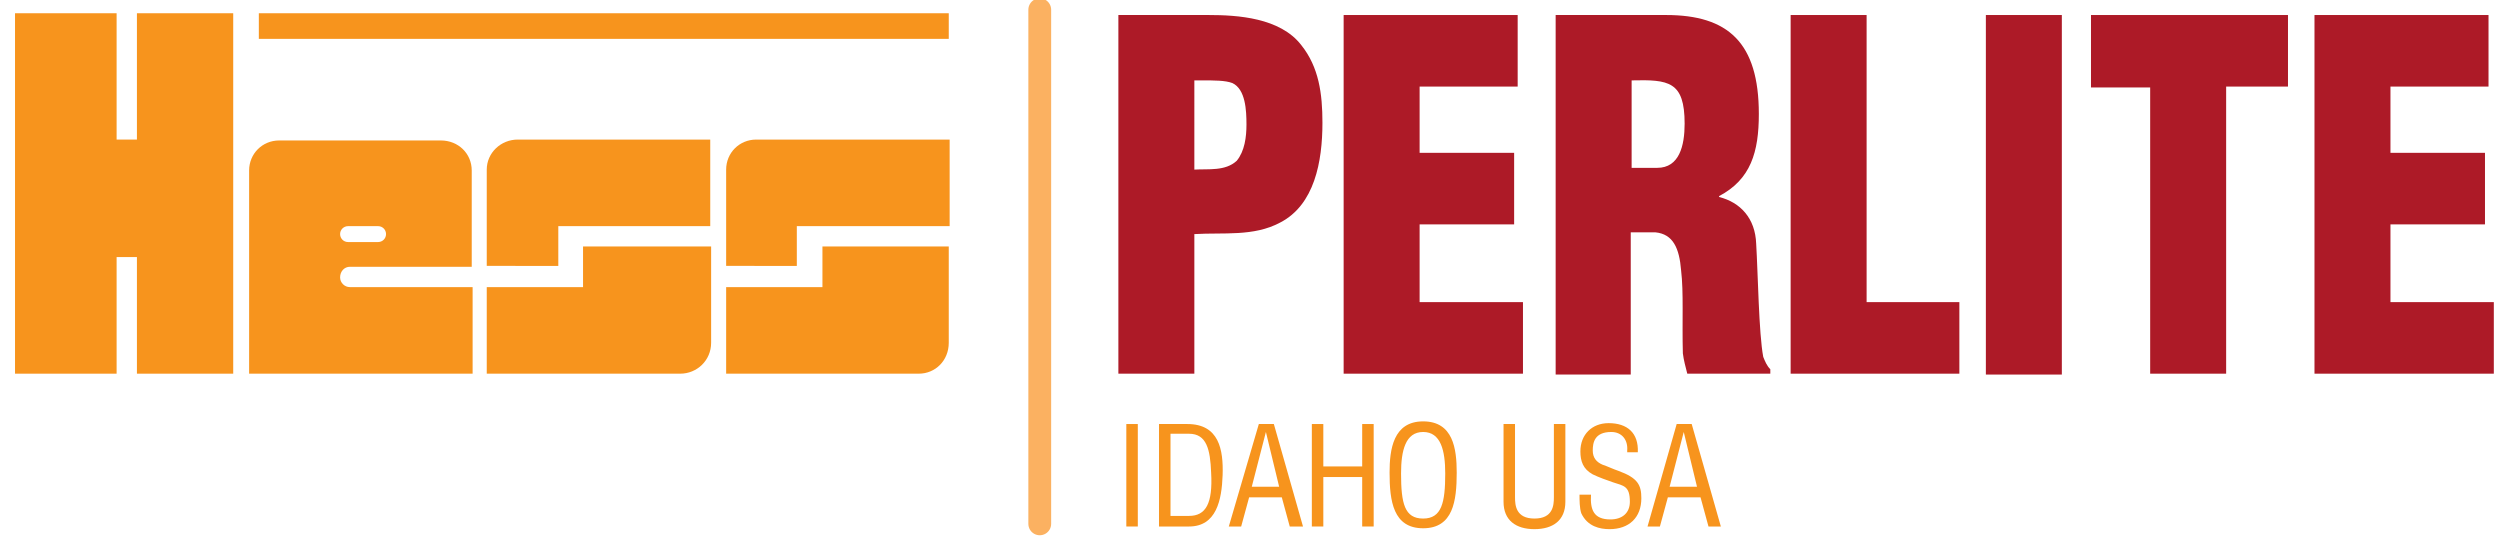 <?xml version="1.0" encoding="utf-8"?>
<!-- Generator: Adobe Illustrator 23.0.2, SVG Export Plug-In . SVG Version: 6.00 Build 0)  -->
<svg version="1.1" id="Layer_1" xmlns="http://www.w3.org/2000/svg" xmlns:xlink="http://www.w3.org/1999/xlink" x="0px" y="0px"
	 viewBox="0 0 283 61.2" style="enable-background:new 0 0 283 61.2;" xml:space="preserve">
<style type="text/css">
	.st0{fill:#AD1A27;}
	.st1{fill:none;stroke:#FBB161;stroke-width:2.581;stroke-linecap:round;stroke-miterlimit:10;}
	.st2{fill:#F7941D;}
</style>
<title>hess-perlite-logo</title>
<g>
	<path class="st0" d="M126.6,42.4V1.7h10.2c3.3,0,8.1,0.3,10.5,3.4c2,2.5,2.4,5.5,2.4,8.8c0,4.4-0.9,9.3-4.8,11.3
		c-3,1.6-6.4,1.1-9.7,1.3v15.8H126.6z M135.2,19.2c1.6-0.1,3.5,0.2,4.8-1c0.9-1.1,1.1-2.7,1.1-4.1c0-1.6-0.1-4-1.6-4.7
		c-0.8-0.3-2-0.3-3.4-0.3h-0.9V19.2z"/>
	<path class="st0" d="M152.1,42.4V1.7h19.7v8.1h-11.1v7.5h10.7v8.1h-10.7v8.8h11.7v8.1H152.1z"/>
	<path class="st0" d="M184.7,42.4h-8.6V1.7h12.5c7,0,10.5,3.1,10.5,11.2c0,4.3-0.9,7.4-4.5,9.3v0.1c2.4,0.6,4.1,2.4,4.2,5.3
		c0.2,3.3,0.3,10.2,0.8,12.8c0.2,0.5,0.4,1,0.8,1.4v0.5h-9.4c-0.2-0.8-0.4-1.5-0.5-2.3c-0.1-3.6,0.1-6.9-0.2-9.4
		c-0.2-2.5-0.9-4.1-2.9-4.3h-2.8V42.4z M184.7,19h2.9c2.5,0,3.1-2.5,3.1-5c0-4.8-1.8-5-6-4.9V19z"/>
	<path class="st0" d="M202.7,42.4V1.7h8.6v32.5h10.5v8.1H202.7z"/>
	<path class="st0" d="M224.8,42.4V1.7h8.6v40.7H224.8z"/>
	<path class="st0" d="M236.7,1.7H259v8.1H252v32.5h-8.6V9.9h-6.7V1.7z"/>
	<path class="st0" d="M262,42.4V1.7h19.7v8.1h-11.1v7.5h10.7v8.1h-10.7v8.8h11.7v8.1H262z"/>
	<line class="st1" x1="117.7" y1="1.1" x2="117.7" y2="59.3"/>
	<g>
		<path class="st2" d="M127.5,59.6V48h1.3v11.6H127.5z"/>
		<path class="st2" d="M131.2,59.6V48h3.2c3.6,0,4.1,2.9,4,5.8c-0.1,2.8-0.7,5.8-3.8,5.8H131.2z M132.5,58.4h2.1
			c1.9,0,2.7-1.4,2.5-4.9c-0.1-2.6-0.5-4.4-2.5-4.4h-2.1V58.4z"/>
		<path class="st2" d="M142.5,48h1.7l3.3,11.6H146l-0.9-3.3h-3.7l-0.9,3.3h-1.4L142.5,48z M143.3,48.9L143.3,48.9l-1.6,6.2h3.1
			L143.3,48.9z"/>
		<path class="st2" d="M148.5,59.6V48h1.3v4.8h4.4V48h1.3v11.6h-1.3V54h-4.4v5.6H148.5z"/>
		<path class="st2" d="M161.1,47.7c3.4,0,3.8,3.1,3.8,5.8c0,3.2-0.4,6.3-3.8,6.3c-3.4,0-3.8-3.1-3.8-6.3
			C157.3,50.9,157.7,47.7,161.1,47.7z M161.1,48.9c-2,0-2.5,2.1-2.5,4.7c0,3.4,0.4,5.1,2.5,5.1c2.1,0,2.5-1.8,2.5-5.1
			C163.6,51,163.1,48.9,161.1,48.9z"/>
		<path class="st2" d="M170.2,48h1.3v8.3c0,0.9,0.1,2.4,2.2,2.4c2.1,0,2.2-1.5,2.2-2.4V48h1.3v8.8c0,2.1-1.4,3.1-3.5,3.1
			c-2.1,0-3.5-1-3.5-3.1V48z"/>
		<path class="st2" d="M184.2,51c0.1-1.2-0.6-2.1-1.8-2.1c-1.9,0-2.1,1.2-2.1,2.1c0,0.8,0.4,1.3,1.1,1.6c0.6,0.2,1.2,0.5,1.8,0.7
			c2.2,0.8,2.6,1.6,2.6,3.1c0,2.2-1.4,3.5-3.6,3.5c-1.1,0-2.5-0.3-3.2-1.8c-0.2-0.6-0.2-1.5-0.2-2.1h1.3c-0.1,1.7,0.3,2.8,2.2,2.8
			c1.3,0,2.2-0.7,2.2-2c0-1.8-0.7-1.8-1.9-2.2c-0.6-0.2-1.7-0.6-2.3-0.9c-1.1-0.6-1.4-1.5-1.4-2.6c0-1.9,1.3-3.2,3.2-3.2
			c2.1,0,3.4,1.1,3.3,3.3H184.2z"/>
		<path class="st2" d="M189.8,48h1.7l3.3,11.6h-1.4l-0.9-3.3h-3.7l-0.9,3.3h-1.4L189.8,48z M190.6,48.9L190.6,48.9l-1.6,6.2h3.1
			L190.6,48.9z"/>
	</g>
	<g>
		<polygon class="st2" points="15.5,1.5 15.5,15.8 13.2,15.8 13.2,1.5 1.7,1.5 1.7,42.3 13.2,42.3 13.2,29.1 15.5,29.1 15.5,42.3 
			26.4,42.3 26.4,1.5 		"/>
		<rect x="29.3" y="1.5" class="st2" width="78.1" height="2.9"/>
		<path class="st2" d="M39.6,30.2h13.8V19.3c0-1.9-1.5-3.4-3.5-3.4H31.6c-1.9,0-3.4,1.5-3.4,3.4v23h25.3v-9.8H39.6
			c-0.6,0-1.1-0.5-1.1-1.1C38.5,30.7,39,30.2,39.6,30.2z M38.5,26.5c0-0.5,0.4-0.9,0.9-0.9h3.4c0.5,0,0.9,0.4,0.9,0.9
			c0,0.5-0.4,0.9-0.9,0.9h-3.4C38.9,27.4,38.5,27,38.5,26.5z"/>
		<g>
			<path class="st2" d="M63.2,30.2v-4.6H66h14.4v-9.8H58.6c-1.9,0-3.5,1.5-3.5,3.4v10.9H63.2z"/>
			<path class="st2" d="M66,27.9v4.6h-2.9h-8v9.8H77c1.9,0,3.5-1.5,3.5-3.5V27.9H66z"/>
		</g>
		<g>
			<path class="st2" d="M90.2,30.2v-4.6h2.9h14.4v-9.8H85.6c-1.9,0-3.4,1.5-3.4,3.4v10.9H90.2z"/>
			<path class="st2" d="M93.1,27.9v4.6h-2.9h-8v9.8H104c1.9,0,3.4-1.5,3.4-3.5V27.9H93.1z"/>
		</g>
	</g>
</g>
</svg>
